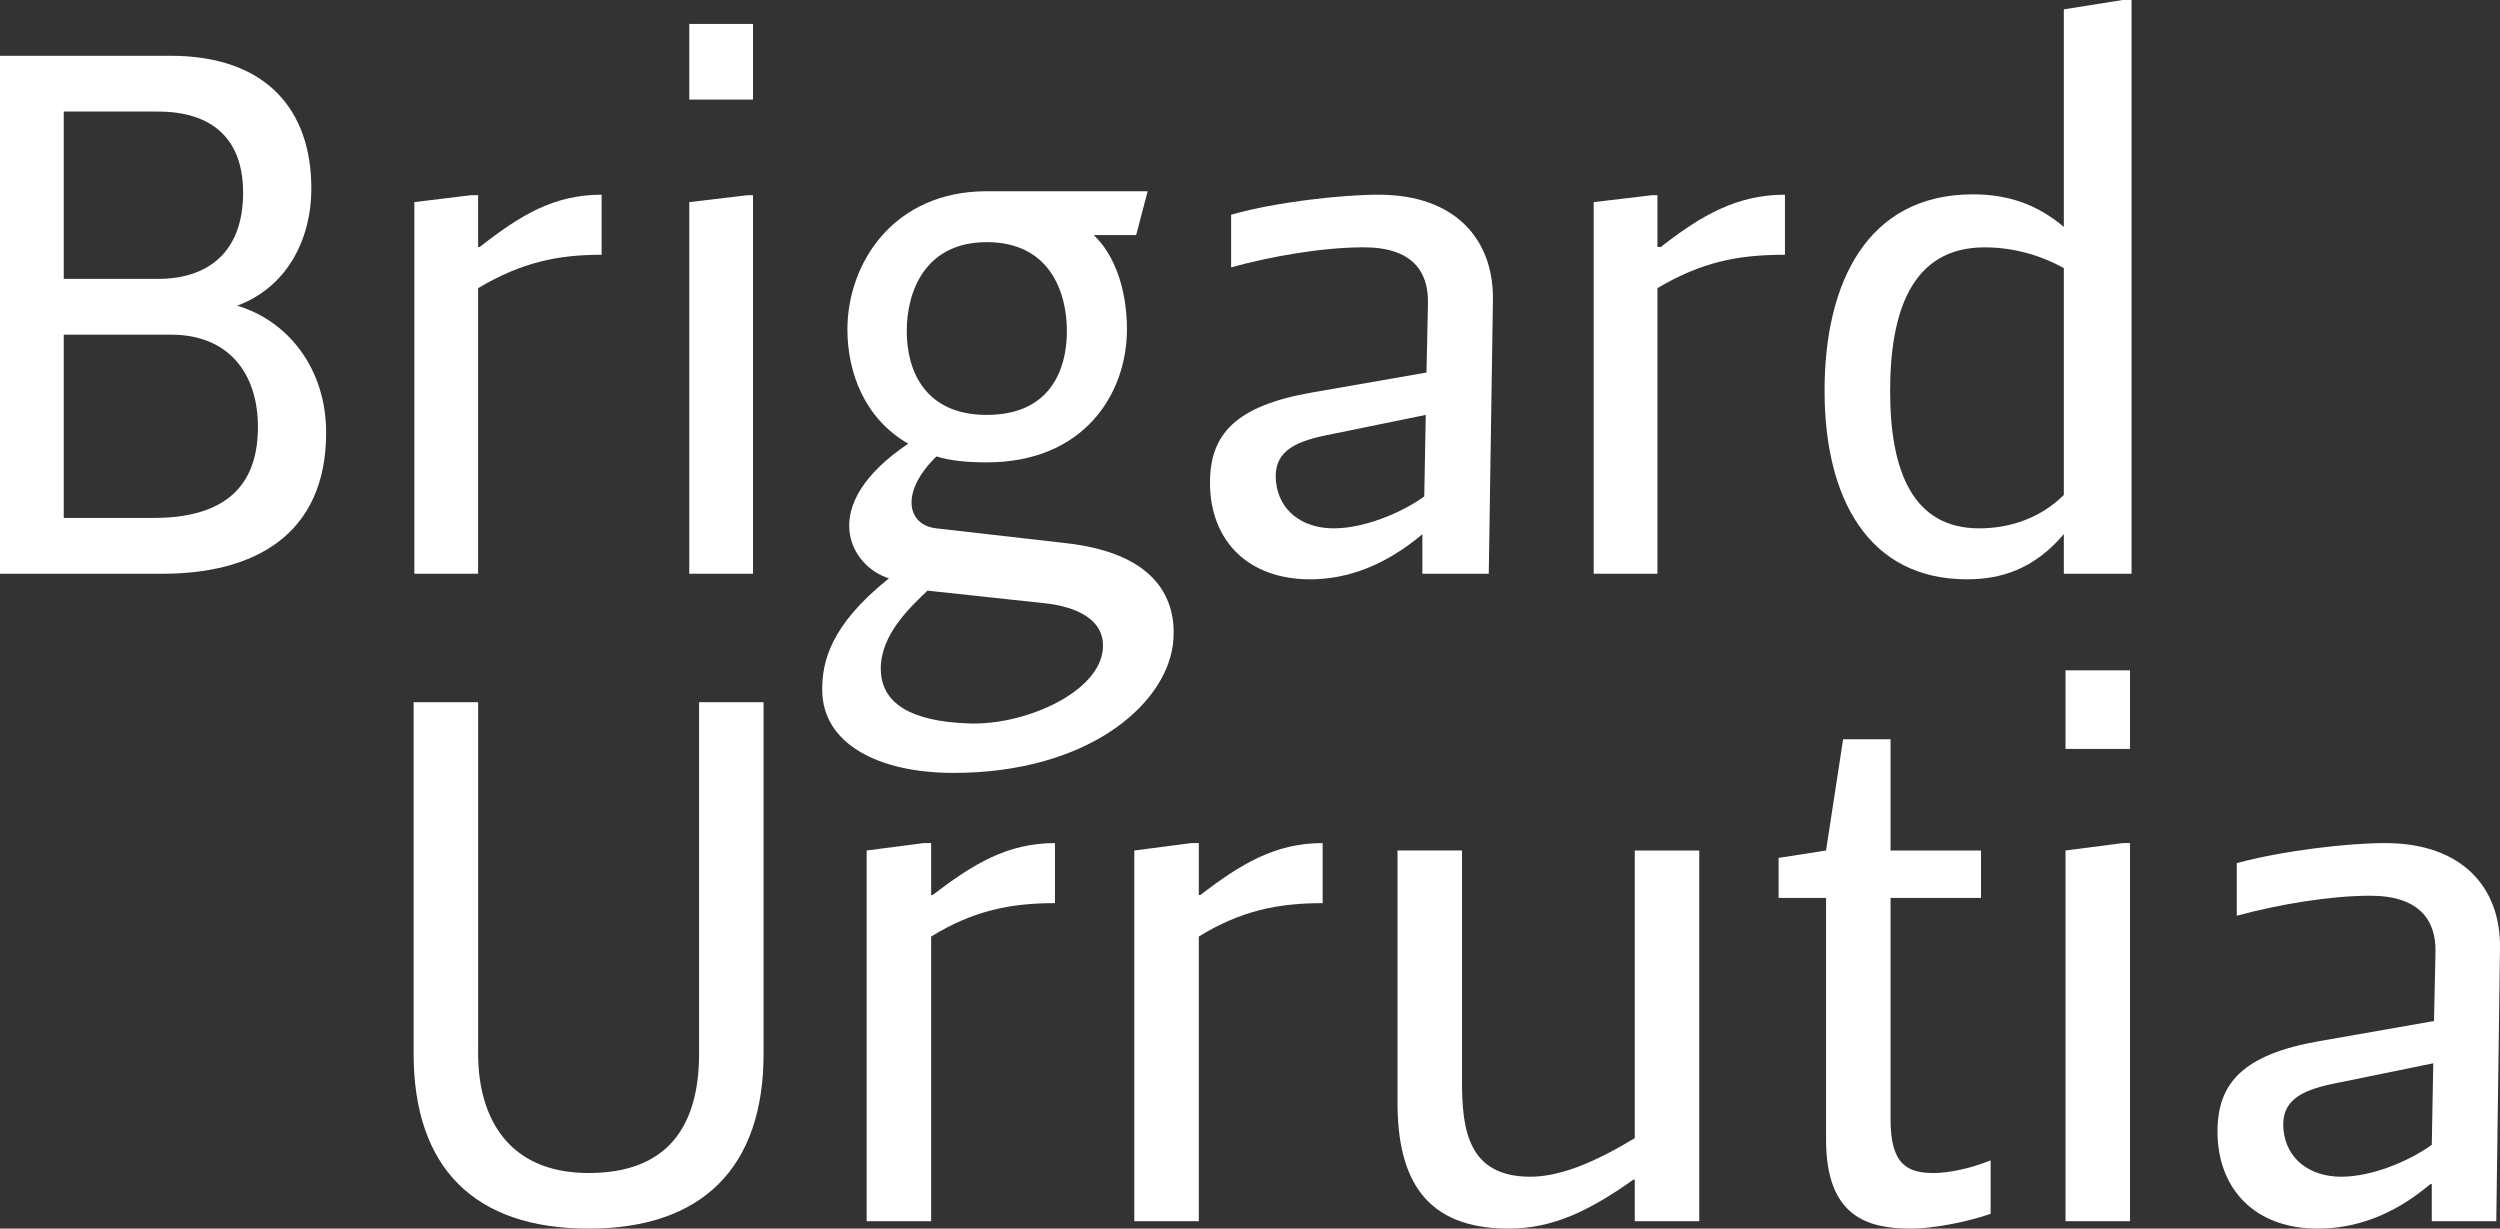 <?xml version="1.0" encoding="utf-8"?>
<!-- Generator: Adobe Illustrator 16.0.0, SVG Export Plug-In . SVG Version: 6.00 Build 0)  -->
<!DOCTYPE svg PUBLIC "-//W3C//DTD SVG 1.1//EN" "http://www.w3.org/Graphics/SVG/1.1/DTD/svg11.dtd">
<svg version="1.1" id="Capa_1" xmlns="http://www.w3.org/2000/svg" xmlns:xlink="http://www.w3.org/1999/xlink" x="0px" y="0px"
	 width="627.472px" height="308.371px" viewBox="0 0 627.472 308.371" enable-background="new 0 0 627.472 308.371"
	 xml:space="preserve">
<rect x="0" y="0" width="627.472" height="308.371" fill="#333333" stroke="none"/>
<g>
	<defs>
		<rect id="SVGID_1_" width="627.472" height="308.371"/>
	</defs>
	<clipPath id="SVGID_2_">
		<use xlink:href="#SVGID_1_"  overflow="visible"/>
	</clipPath>
	<path clip-path="url(#SVGID_2_)" fill="#FFFFFF" d="M103.816,176.248h16.19v88.205c0,16.19,7.629,29.961,27.727,29.961
		c19.354,0,27.727-11.165,27.727-29.961v-88.205h16.19v88.205c0,28.658-15.445,43.917-43.917,43.917
		c-28.658,0-43.917-15.259-43.917-43.917V176.248z"/>
	<path clip-path="url(#SVGID_2_)" fill="#FFFFFF" d="M264.784,226.678c-11.166,0-20.47,1.859-31.077,8.374v71.459h-16.19v-93.046
		l14.329-1.86h1.861v13.025h0.372c10.235-7.815,18.795-13.025,30.705-13.025V226.678z"/>
	<path clip-path="url(#SVGID_2_)" fill="#FFFFFF" d="M331.966,226.678c-11.166,0-20.47,1.859-31.077,8.374v71.459h-16.19v-93.046
		l14.329-1.86h1.861v13.025h0.372c10.235-7.815,18.795-13.025,30.705-13.025V226.678z"/>
	<path clip-path="url(#SVGID_2_)" fill="#FFFFFF" d="M410.308,285.669v-72.203h16.189v93.045h-16.189v-10.422h-0.372
		c-10.98,7.815-20.284,12.281-31.263,12.281c-20.844,0-27.914-12.281-27.914-31.635v-63.27h16.189v58.059
		c0,11.911,1.489,23.821,17.121,23.821C391.698,295.346,400.444,291.622,410.308,285.669"/>
	<path clip-path="url(#SVGID_2_)" fill="#FFFFFF" d="M474.51,185.552v27.914h22.703v11.908H474.51v55.642
		c0,11.351,4.28,13.397,10.793,13.397c3.908,0,9.119-1.115,14.329-3.163v13.399c-5.768,2.047-14.515,3.721-19.911,3.721
		c-10.794,0-21.4-2.791-21.4-22.331v-60.665h-11.91v-10.049l11.91-1.859l4.279-27.914H474.51z"/>
	<path clip-path="url(#SVGID_2_)" fill="#FFFFFF" d="M518.422,168.245h16.19v19.726h-16.19V168.245z M518.422,213.466l14.33-1.861
		h1.86v94.906h-16.19V213.466z"/>
	<path clip-path="url(#SVGID_2_)" fill="#FFFFFF" d="M626.539,306.511h-16.19v-9.306h-0.372c-9.49,8.002-18.98,11.165-28.285,11.165
		c-15.632,0-25.122-9.861-25.122-24.377c0-12.097,6.326-19.353,25.681-22.702l28.657-5.024l0.372-17.307
		c0.187-8.002-4.094-14.145-16.375-14.145c-10.235,0-23.262,2.234-33.497,5.025V216.63c11.725-3.164,27.914-5.026,37.219-5.026
		c19.54,0,29.029,11.353,28.844,26.239L626.539,306.511z M610.722,266.873l-25.494,5.211c-7.817,1.675-12.84,4.278-12.096,11.536
		s6.513,11.726,14.515,11.726c7.443,0,16.748-3.723,22.702-8.002L610.722,266.873z"/>
	<path clip-path="url(#SVGID_2_)" fill="#FFFFFF" d="M42.782,14c24.192,0,35.357,13.712,35.357,33.252
		c0,13.398-6.513,24.999-18.609,29.465c13.027,3.909,22.331,16.056,22.331,31.873c0,26.053-18.609,35.41-40.94,35.41H0V14H42.782z
		 M16,28v42h23.619c12.467,0,21.4-6.578,21.4-21.652c0-13.027-7.258-20.348-21.4-20.348H16z M16,84v46h22.502
		c15.446,0,26.239-5.881,26.239-22.815c0-13.77-7.63-23.185-21.773-23.185H16z"/>
	<path clip-path="url(#SVGID_2_)" fill="#FFFFFF" d="M151,63.942c-11,0-20,1.861-31,8.374V144h-16V50.729L118.145,49H120v13h0.378
		C130.613,54,139,48.869,151,48.869V63.942z"/>
	<path clip-path="url(#SVGID_2_)" fill="#FFFFFF" d="M173,6h16v19h-16V6z M173,50.729L187.574,49H189v95h-16V50.729z"/>
	<path clip-path="url(#SVGID_2_)" fill="#FFFFFF" d="M267.59,136.331l-32.566-3.721c-7.257-0.745-9.305-8.934,0-18.051
		c3.536,1.116,8.002,1.488,12.654,1.488c24.378,0,35.171-17.2,35.171-33.389C282.85,72.58,279.76,64,274.526,59h10.638l2.887-11
		h-40.373c-23.634,0-34.985,18.299-34.985,34.675c0,10.793,4.28,22.362,15.259,28.689c-23.261,15.631-14.514,30.814-4.838,33.791
		c-14.887,11.909-16.748,21.082-16.748,27.968c0,13.584,14.143,20.868,32.938,20.868c33.31,0,53.035-16.734,55.083-32.18
		C295.503,152.507,292.339,139.122,267.59,136.331 M227.582,83.109c0-10.048,4.651-22.331,20.097-22.331
		c15.632,0,20.098,12.283,20.098,22.331c0,10.049-4.466,21.028-20.098,21.028C232.232,104.137,227.582,93.158,227.582,83.109
		 M276.708,163.687c-1.675,10.606-20.284,18.608-34.054,17.863c-13.771-0.558-21.587-4.838-21.587-13.769
		c0-8.562,7.444-15.447,11.724-19.54l29.402,3.164C269.266,152.148,278.011,155.126,276.708,163.687"/>
	<path clip-path="url(#SVGID_2_)" fill="#FFFFFF" d="M373.663,144.001H357v-10h0.102c-9.49,8-18.981,11.4-28.285,11.4
		c-15.633,0-25.122-9.746-25.122-24.26c0-12.096,6.327-19.295,25.68-22.645l28.658-4.994l0.372-17.293
		c0.186-8.002-3.86-14.135-16.142-14.135c-10.235,0-23.263,2.24-33.263,5.032V53.893c11-3.163,27.679-5.025,36.984-5.025
		c19.54,0,28.913,11.465,28.727,26.353L373.663,144.001z M357.846,104.138l-25.493,5.21c-7.817,1.675-12.841,4.28-12.097,11.538
		s6.514,11.724,14.516,11.724c7.442,0,16.748-3.722,22.701-8.002L357.846,104.138z"/>
	<path clip-path="url(#SVGID_2_)" fill="#FFFFFF" d="M448,63.942c-12,0-21,1.861-32,8.374V144h-16V50.729L414.594,49H416v13h0.827
		C427.063,54,436,48.869,448,48.869V63.942z"/>
	<path clip-path="url(#SVGID_2_)" fill="#FFFFFF" d="M518,2.346l14.752-2.345H535V144h-17v-10h0.051
		c-7.63,9-16.004,11.401-24.378,11.401c-24.75,0-35.729-20.353-35.729-47.336c0-26.983,10.606-49.284,37.218-49.284
		c8.374,0,15.816,2.22,22.889,8.219H518V2.346z M518,67.292c-5-2.792-11.885-5.211-19.887-5.211
		c-18.236,0-23.714,16.004-23.714,36.101c0,19.912,5.61,34.428,22.358,34.428c7.444,0,15.242-2.42,21.242-8.376V67.292z"/>
</g>
</svg>
